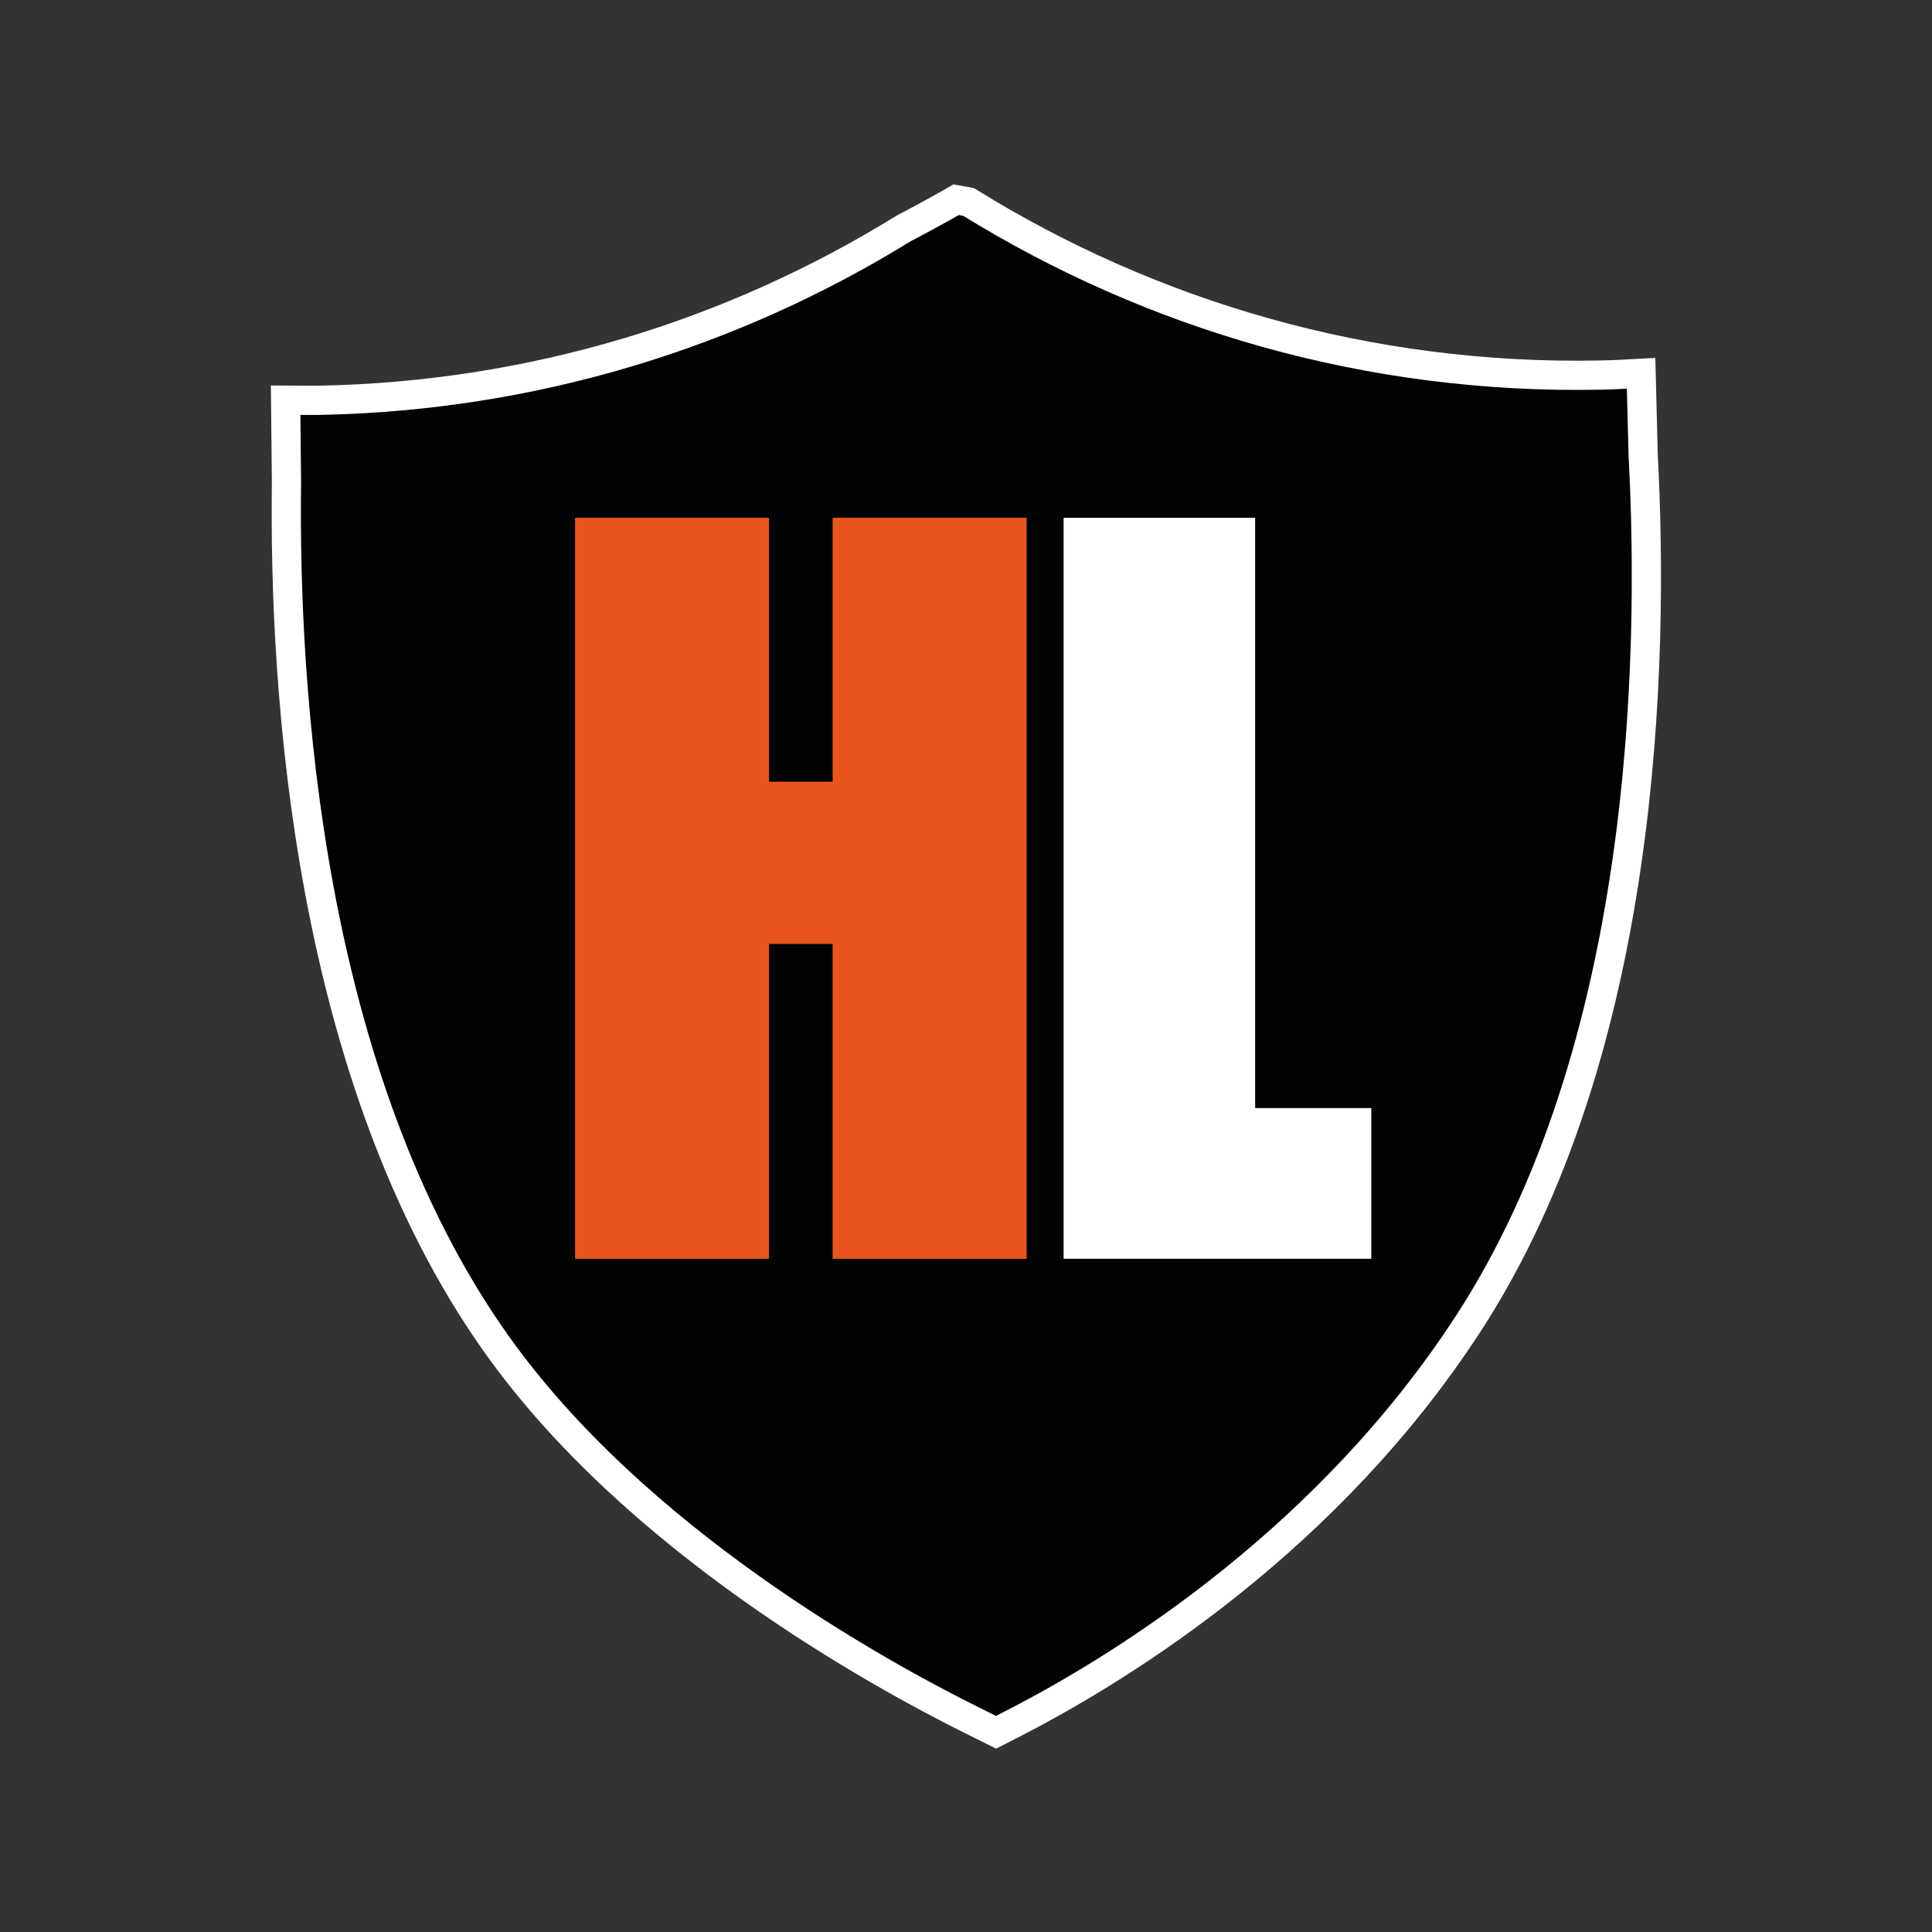 <?xml version="1.0" encoding="utf-8"?>
<!-- Generator: Adobe Illustrator 16.0.0, SVG Export Plug-In . SVG Version: 6.00 Build 0)  -->
<!DOCTYPE svg PUBLIC "-//W3C//DTD SVG 1.1//EN" "http://www.w3.org/Graphics/SVG/1.1/DTD/svg11.dtd">
<svg version="1.1" id="Layer_1" xmlns="http://www.w3.org/2000/svg" xmlns:xlink="http://www.w3.org/1999/xlink" x="0px" y="0px"
	 width="198.425px" height="198.425px" viewBox="0 0 198.425 198.425" enable-background="new 0 0 198.425 198.425"
	 xml:space="preserve">
<rect x="0" y="0" width="198.425" height="198.425" fill="#333333" stroke="none"/>
<rect display="none" fill="#010202" width="198.425" height="198.425"/>
<g>
	<defs>
		<rect id="SVGID_1_" width="198.425" height="198.425"/>
	</defs>
	<clipPath id="SVGID_2_">
		<use xlink:href="#SVGID_1_"  overflow="visible"/>
	</clipPath>
	<path clip-path="url(#SVGID_2_)" fill="#010202" d="M168.548,38.337c-1.386,0.071-2.788,0.165-4.21,0.187
		c-23.777,0.466-46.035-6.116-64.87-17.787l-1.271-0.225c0,0-2.082,1.221-5.426,2.971c-17.466,10.783-37.948,17.204-59.96,17.63
		c-1.166,0.02-2.332-0.016-3.476-0.019l0.087,8.421c-0.277,21.273,2.127,61.058,21.483,88.404
		c14.283,20.197,39.13,33.922,49.156,38.878l2.238,1.116l2.234-1.146c11.11-5.763,31.887-18.718,46.251-40.802
		c18.277-28.103,19.104-67.94,17.978-89.185L168.548,38.337z"/>
	<path clip-path="url(#SVGID_2_)" fill="none" stroke="#FFFFFF" stroke-width="3" d="M168.548,38.337
		c-1.386,0.071-2.788,0.165-4.21,0.187c-23.777,0.466-46.035-6.116-64.87-17.787l-1.271-0.225c0,0-2.082,1.221-5.426,2.971
		c-17.466,10.783-37.948,17.204-59.96,17.63c-1.166,0.02-2.332-0.016-3.476-0.019l0.087,8.421
		c-0.277,21.273,2.127,61.058,21.483,88.404c14.283,20.197,39.13,33.922,49.156,38.878l2.238,1.116l2.234-1.146
		c11.11-5.763,31.887-18.718,46.251-40.802c18.277-28.103,19.104-67.94,17.978-89.185L168.548,38.337z"/>
	<polygon clip-path="url(#SVGID_2_)" fill="#EA551C" points="105.44,53.179 105.44,129.284 85.516,129.284 85.516,96.948 
		78.983,96.948 78.983,129.284 59.059,129.284 59.059,53.179 78.983,53.179 78.983,80.289 85.516,80.289 85.516,53.179 	"/>
	<polygon clip-path="url(#SVGID_2_)" fill="#FFFFFE" points="128.908,53.179 128.908,113.804 140.84,113.804 140.84,129.282 
		109.237,129.282 109.237,53.179 	"/>
</g>
</svg>
